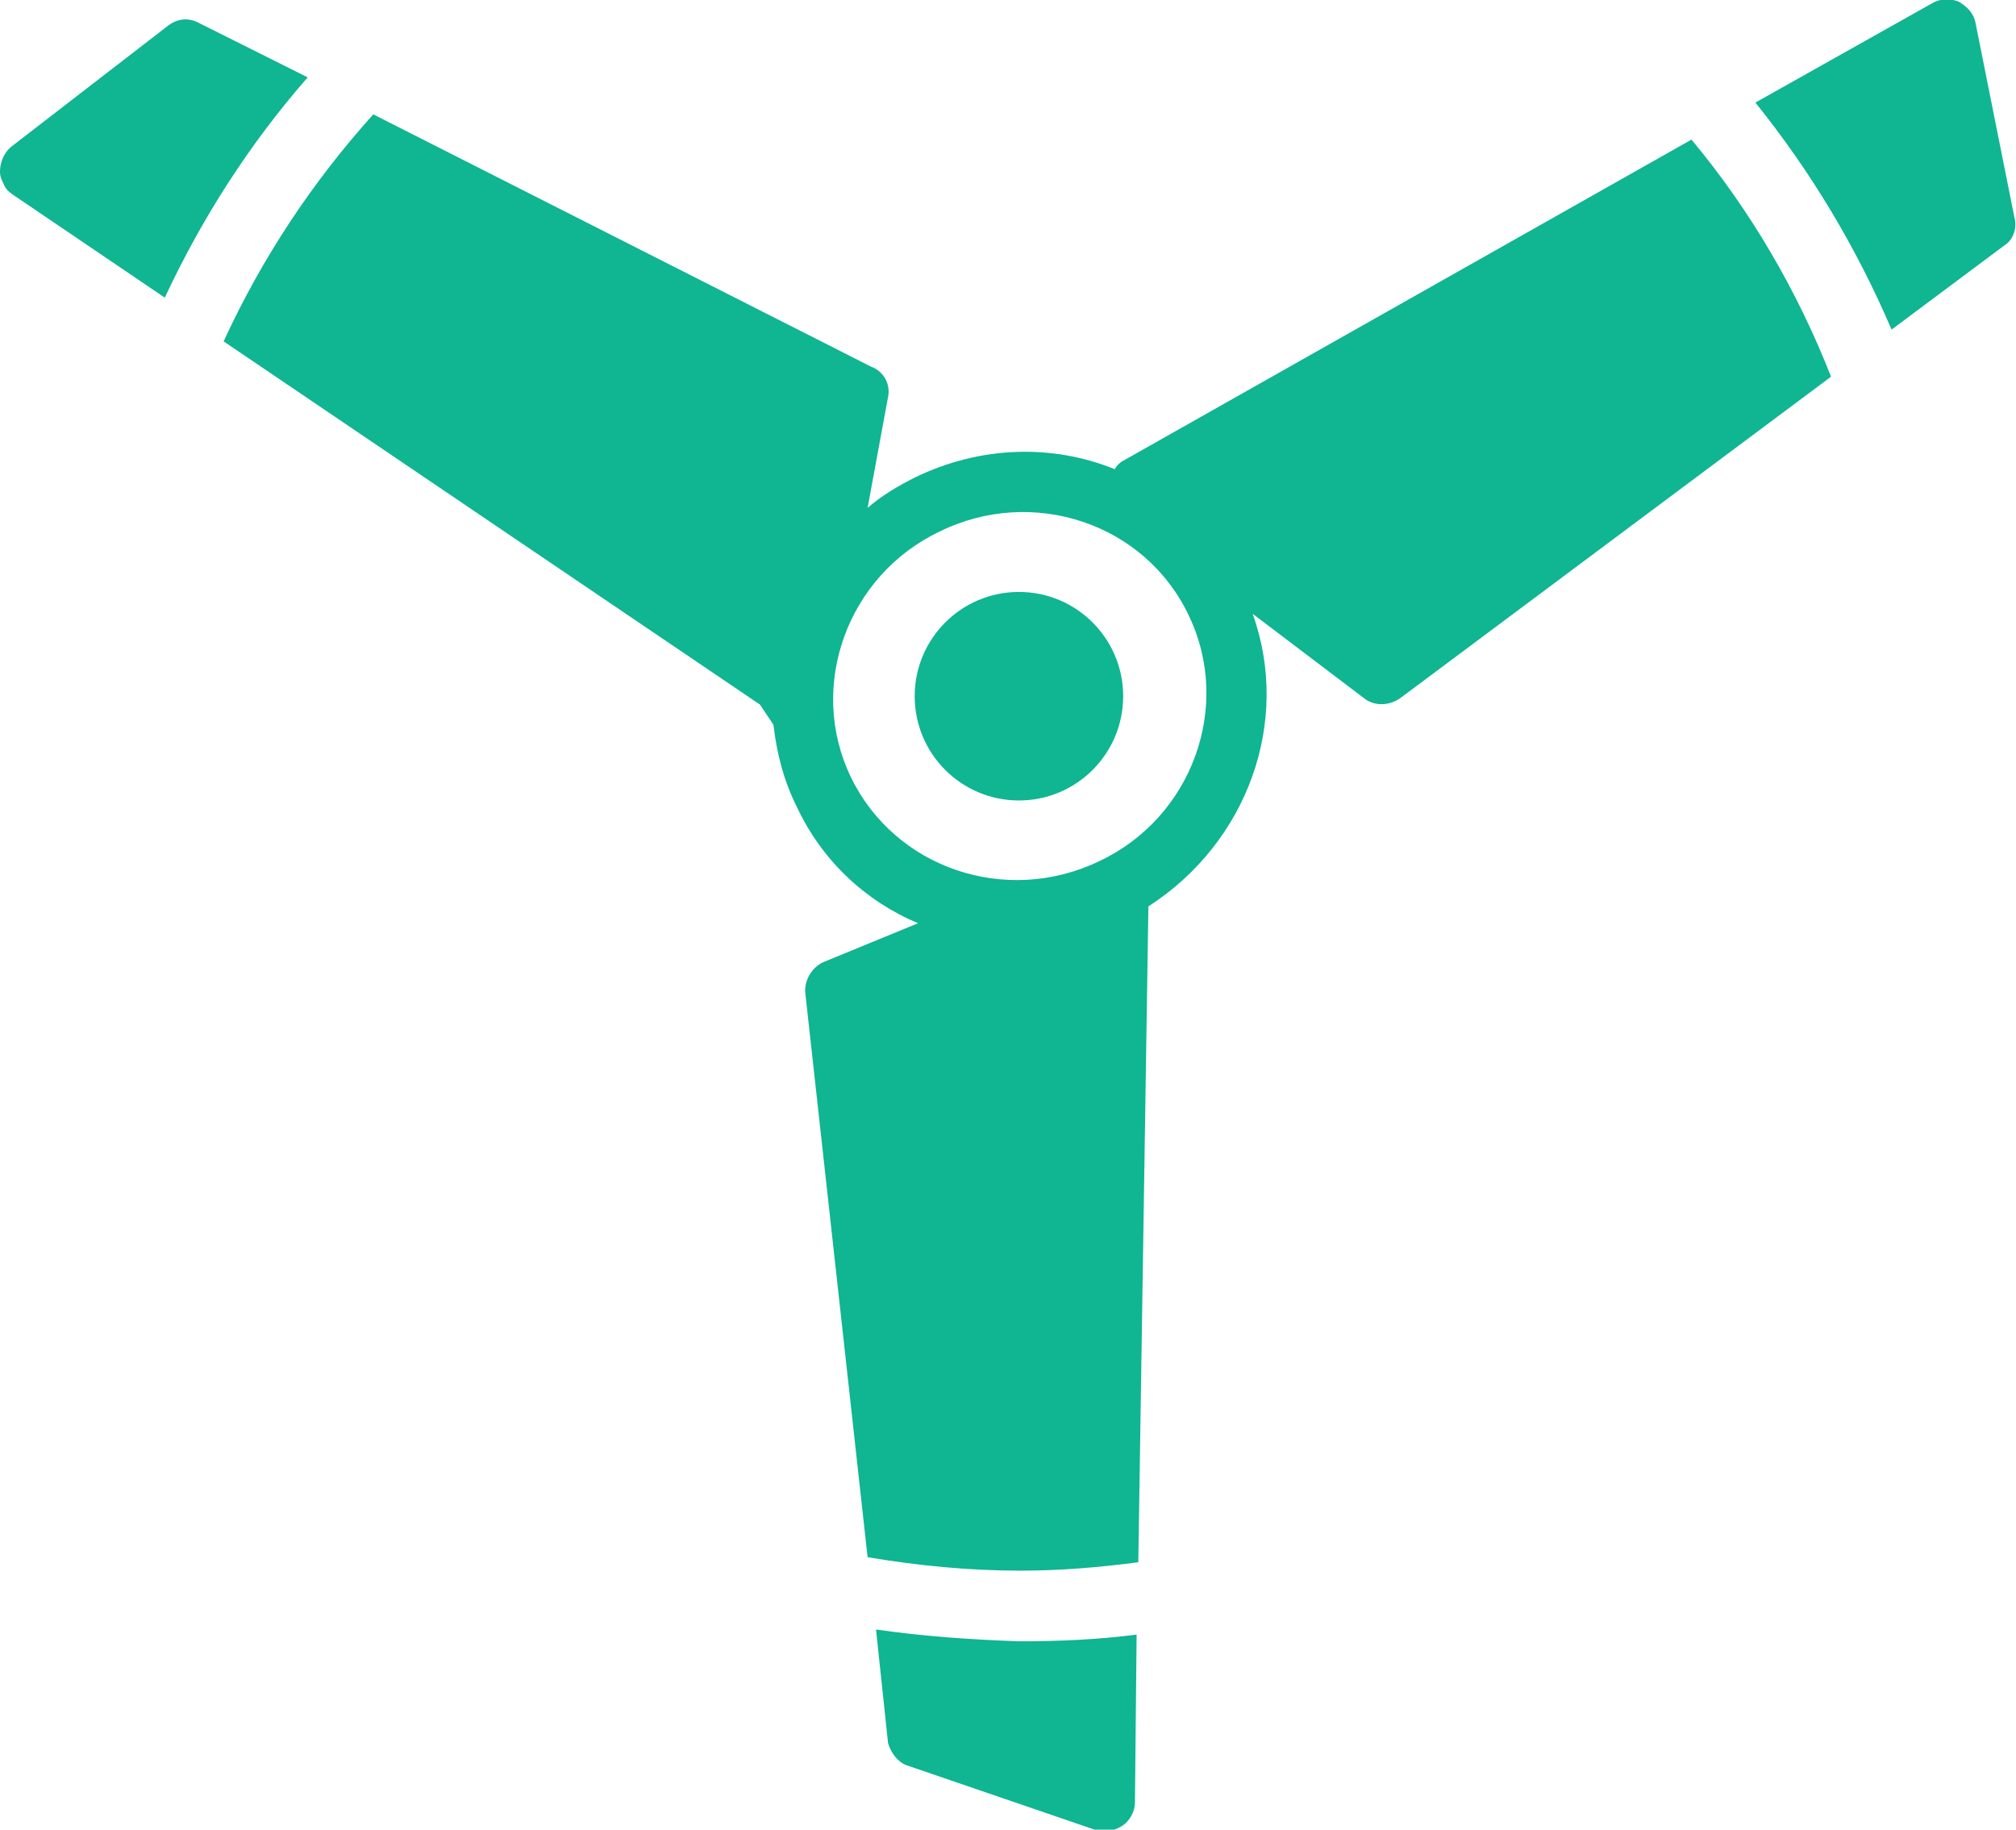 <?xml version="1.0" encoding="utf-8"?>
<!-- Generator: Adobe Illustrator 18.0.0, SVG Export Plug-In . SVG Version: 6.00 Build 0)  -->
<!DOCTYPE svg PUBLIC "-//W3C//DTD SVG 1.1//EN" "http://www.w3.org/Graphics/SVG/1.1/DTD/svg11.dtd">
<svg version="1.1" id="Layer_1" xmlns="http://www.w3.org/2000/svg" xmlns:xlink="http://www.w3.org/1999/xlink" x="0px" y="0px"
	 viewBox="0 0 119.9 108.8" enable-background="new 0 0 119.9 108.8" xml:space="preserve">
<path fill="none" d="M70.7,36.5c-2.6-5.4-9.2-7.6-14.8-5c-5.5,2.7-7.9,9.2-5.3,14.6c2.6,5.4,9.2,7.6,14.8,5
	C70.9,48.5,73.3,42,70.7,36.5z M60.6,47.6c-3.4,0-6.2-2.8-6.2-6.2c0-3.4,2.8-6.2,6.2-6.2s6.2,2.8,6.2,6.2
	C66.9,44.8,64.1,47.6,60.6,47.6z"/>
<circle fill="#10B592" cx="60.6" cy="41.4" r="6.2"/>
<path fill="#10B592" d="M74.5,36.5l6.6,5c0.6,0.5,1.5,0.5,2.2,0l25.6-19.1c-2-5.1-4.8-9.9-8.3-14.1L66.8,27.4
	c-0.2,0.1-0.4,0.3-0.5,0.5c-3.7-1.5-8-1.4-11.9,0.5c-1,0.5-2,1.1-2.8,1.8l1.2-6.5c0.2-0.8-0.2-1.6-1-1.9l-29.6-15
	c-3.6,4-6.6,8.5-8.9,13.5l31.9,21.6l0.8,1.2c0.2,1.7,0.6,3.3,1.4,4.9c1.5,3.2,4.1,5.6,7.2,6.9l-5.6,2.3c-0.7,0.3-1.2,1.1-1.1,1.9
	l3.7,33.5c3,0.5,6,0.8,9.1,0.8c2.4,0,4.7-0.2,7-0.5l0.6-39C74.2,50.1,76.8,42.9,74.5,36.5z M50.6,46.2c-2.6-5.4-0.2-12,5.3-14.6
	c5.5-2.7,12.2-0.5,14.8,5c2.6,5.4,0.2,12-5.3,14.6C59.8,53.9,53.2,51.6,50.6,46.2z"/>
<path fill="#10B592" d="M52.1,96.9l0.7,6.6c0,0.2,0.1,0.4,0.2,0.6c0.2,0.4,0.6,0.8,1,0.9l11.1,3.8c0.5,0.2,1.1,0.1,1.6-0.2
	c0.5-0.3,0.8-0.9,0.8-1.4l0.1-10c-2.3,0.3-4.6,0.4-7,0.4C57.7,97.5,54.9,97.3,52.1,96.9z"/>
<path fill="#10B592" d="M119.8,12.9l-2.3-11.5c-0.1-0.6-0.5-1-1-1.3c-0.5-0.2-1.1-0.2-1.6,0.1l-10.5,5.9c3.3,4.1,6,8.6,8.1,13.5
	l6.7-5C119.7,14.3,120,13.6,119.8,12.9z"/>
<path fill="#10B592" d="M11.9,1.4C11.2,1,10.5,1.1,9.9,1.6L0.7,8.7C0.2,9.1,0,9.7,0,10.2c0,0.3,0.1,0.5,0.2,0.7
	c0.1,0.3,0.3,0.5,0.6,0.7l9,6.1C12,13,14.8,8.6,18.3,4.6L11.9,1.4z"/>
</svg>
